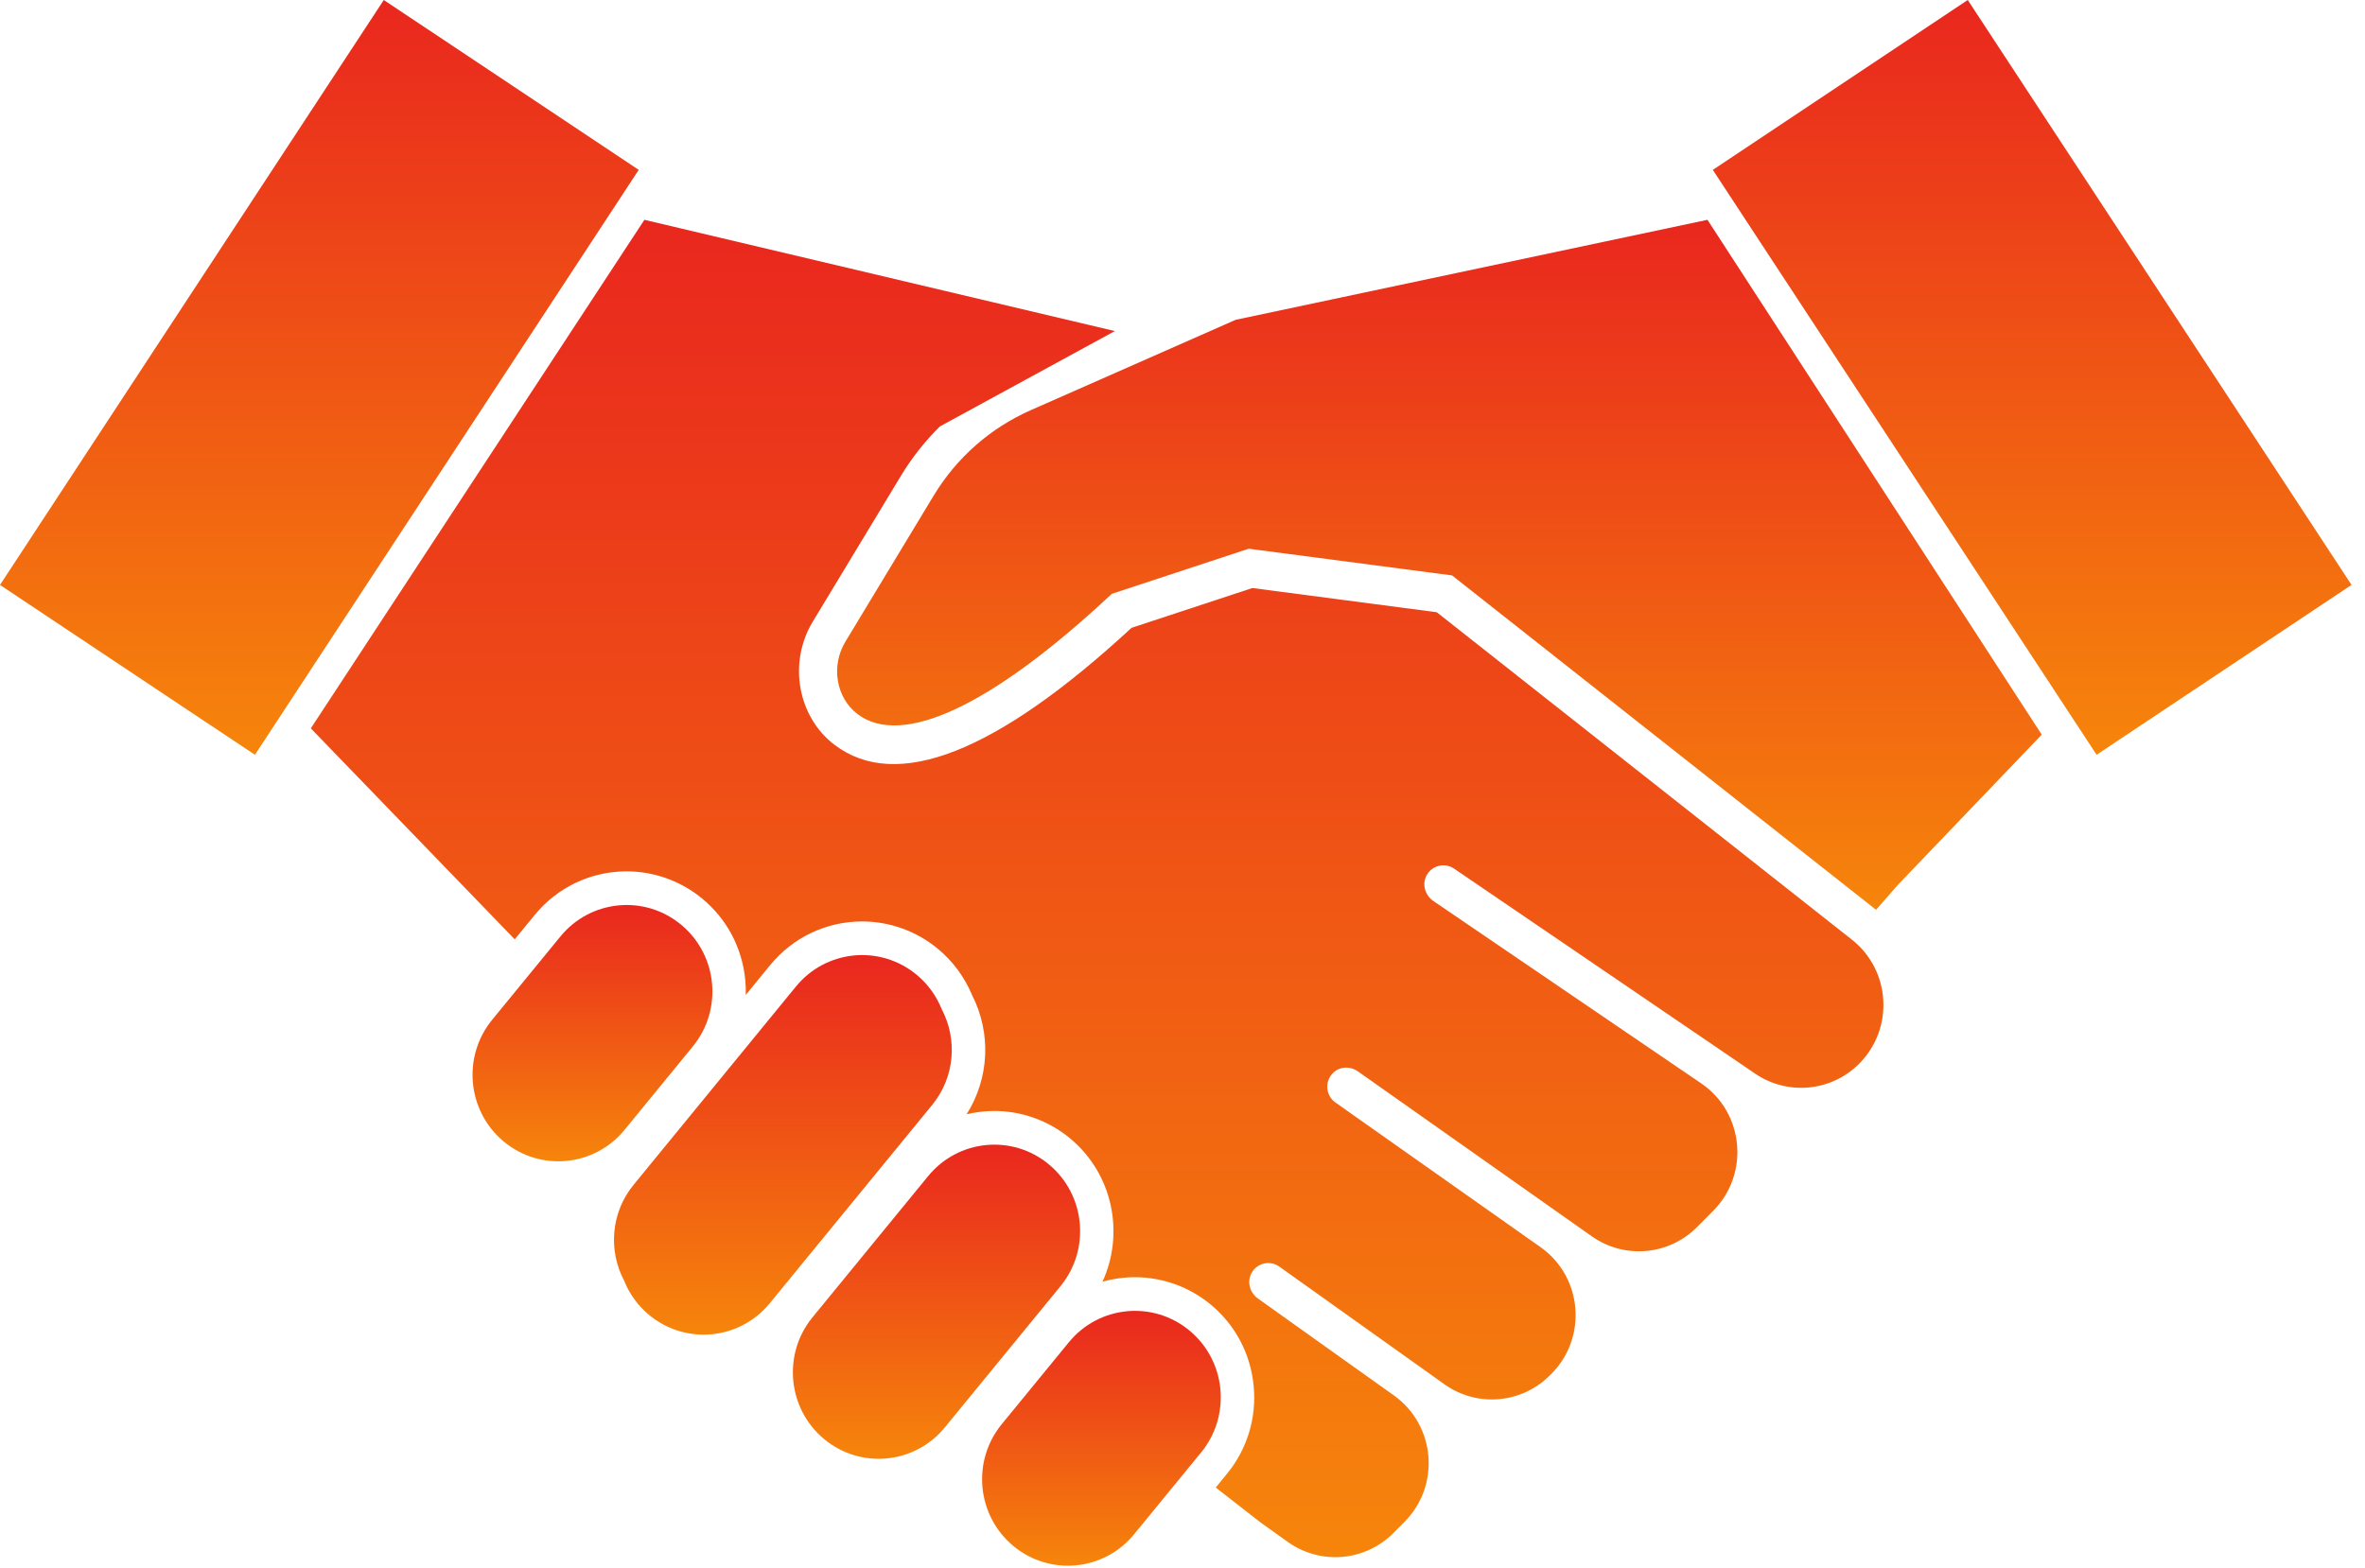<svg width="101" height="67" viewBox="0 0 101 67" fill="none" xmlns="http://www.w3.org/2000/svg">
<path d="M100.425 24.987L89.538 32.244L73.148 7.257L84.035 0L100.425 24.987Z" fill="url(#paint0_linear_126_1807)"/>
<path d="M0 24.987L10.887 32.244L27.277 7.257L16.39 0L0 24.987Z" fill="url(#paint1_linear_126_1807)"/>
<path d="M72.919 9.39L52.77 13.662L44.021 17.522C42.29 18.286 40.855 19.55 39.871 21.177L36.103 27.413C35.477 28.448 35.704 29.806 36.62 30.503C38.512 31.944 42.323 30.163 47.35 25.489L47.48 25.368L53.327 23.441L62.012 24.581L80.119 38.866L81.062 37.788L87.195 31.383L72.919 9.39Z" fill="url(#paint2_linear_126_1807)"/>
<path d="M44.796 49.743C43.235 48.445 40.926 48.668 39.638 50.241L34.699 56.274C33.411 57.847 33.632 60.175 35.193 61.474C36.754 62.772 39.063 62.549 40.351 60.976L45.29 54.944C46.578 53.37 46.357 51.042 44.796 49.743Z" fill="url(#paint3_linear_126_1807)"/>
<path d="M40.218 43.114C39.997 42.56 39.64 42.052 39.151 41.645C37.59 40.346 35.28 40.569 33.992 42.143L27.058 50.614C26.085 51.802 25.974 53.42 26.65 54.701C26.871 55.255 27.228 55.763 27.717 56.17C29.278 57.468 31.587 57.246 32.875 55.672L39.81 47.201C40.783 46.013 40.894 44.395 40.218 43.114Z" fill="url(#paint4_linear_126_1807)"/>
<path d="M26.671 48.267L29.586 44.705C30.874 43.132 30.653 40.804 29.092 39.506C27.531 38.207 25.222 38.43 23.934 40.004L21.018 43.565C19.731 45.138 19.952 47.466 21.512 48.765C23.073 50.063 25.383 49.84 26.671 48.267Z" fill="url(#paint5_linear_126_1807)"/>
<path d="M79.085 40.139L61.358 26.154L53.483 25.12L48.324 26.82C42.554 32.151 38.286 33.832 35.637 31.816C34.06 30.615 33.653 28.306 34.709 26.558L38.478 20.322C38.945 19.549 39.504 18.845 40.137 18.218L47.611 14.143L27.52 9.39L13.274 31.114L21.982 40.128L22.833 39.089C23.803 37.903 25.235 37.223 26.762 37.223C27.941 37.223 29.091 37.64 30.001 38.397C31.05 39.269 31.699 40.502 31.828 41.867C31.849 42.079 31.854 42.291 31.849 42.502L32.891 41.228C33.862 40.042 35.294 39.363 36.82 39.363C37.999 39.363 39.149 39.779 40.059 40.537C40.694 41.065 41.196 41.746 41.513 42.508C42.347 44.146 42.245 46.075 41.28 47.601C41.664 47.509 42.061 47.46 42.465 47.46C43.644 47.46 44.794 47.877 45.705 48.635C47.527 50.151 48.033 52.687 47.082 54.754C47.529 54.627 47.996 54.561 48.473 54.561C49.651 54.561 50.802 54.978 51.712 55.735C52.761 56.607 53.41 57.84 53.539 59.205C53.669 60.569 53.264 61.903 52.398 62.961L51.919 63.546L53.85 65.051L54.998 65.87C56.395 66.867 58.301 66.704 59.512 65.484L59.984 65.008C61.524 63.456 61.306 60.879 59.528 59.611L53.72 55.471C53.372 55.223 53.241 54.745 53.453 54.373C53.696 53.945 54.244 53.83 54.633 54.107L61.683 59.133C63.08 60.13 64.986 59.966 66.196 58.746L66.259 58.683C67.804 57.126 67.58 54.539 65.789 53.276L57.031 47.098C56.617 46.806 56.554 46.195 56.942 45.822C57.224 45.552 57.665 45.538 57.984 45.763L67.978 52.813C69.375 53.798 71.272 53.631 72.477 52.416L73.168 51.72C74.729 50.145 74.481 47.526 72.651 46.28L61.212 38.489C60.859 38.248 60.719 37.773 60.923 37.396C61.157 36.964 61.702 36.837 62.097 37.106L74.953 45.863C76.348 46.813 78.214 46.633 79.404 45.433C80.896 43.93 80.746 41.45 79.085 40.139Z" fill="url(#paint6_linear_126_1807)"/>
<path d="M50.803 56.844C49.242 55.545 46.933 55.768 45.645 57.342L42.78 60.84C41.492 62.414 41.713 64.742 43.274 66.041C44.835 67.339 47.144 67.116 48.432 65.543L51.297 62.044C52.585 60.47 52.364 58.142 50.803 56.844Z" fill="url(#paint7_linear_126_1807)"/>
<defs>
<linearGradient id="paint0_linear_126_1807" x1="86.787" y1="32.244" x2="86.787" y2="0" gradientUnits="userSpaceOnUse">
<stop stop-color="#F6850B"/>
<stop offset="1" stop-color="#E9271E"/>
</linearGradient>
<linearGradient id="paint1_linear_126_1807" x1="13.639" y1="32.244" x2="13.639" y2="0" gradientUnits="userSpaceOnUse">
<stop stop-color="#F6850B"/>
<stop offset="1" stop-color="#E9271E"/>
</linearGradient>
<linearGradient id="paint2_linear_126_1807" x1="61.472" y1="38.866" x2="61.472" y2="9.39" gradientUnits="userSpaceOnUse">
<stop stop-color="#F6850B"/>
<stop offset="1" stop-color="#E9271E"/>
</linearGradient>
<linearGradient id="paint3_linear_126_1807" x1="39.995" y1="62.319" x2="39.995" y2="48.899" gradientUnits="userSpaceOnUse">
<stop stop-color="#F6850B"/>
<stop offset="1" stop-color="#E9271E"/>
</linearGradient>
<linearGradient id="paint4_linear_126_1807" x1="33.434" y1="57.015" x2="33.434" y2="40.8" gradientUnits="userSpaceOnUse">
<stop stop-color="#F6850B"/>
<stop offset="1" stop-color="#E9271E"/>
</linearGradient>
<linearGradient id="paint5_linear_126_1807" x1="25.302" y1="49.609" x2="25.302" y2="38.661" gradientUnits="userSpaceOnUse">
<stop stop-color="#F6850B"/>
<stop offset="1" stop-color="#E9271E"/>
</linearGradient>
<linearGradient id="paint6_linear_126_1807" x1="46.854" y1="66.521" x2="46.854" y2="9.39" gradientUnits="userSpaceOnUse">
<stop stop-color="#F6850B"/>
<stop offset="1" stop-color="#E9271E"/>
</linearGradient>
<linearGradient id="paint7_linear_126_1807" x1="47.038" y1="66.885" x2="47.038" y2="55.999" gradientUnits="userSpaceOnUse">
<stop stop-color="#F6850B"/>
<stop offset="1" stop-color="#E9271E"/>
</linearGradient>
</defs>
</svg>
